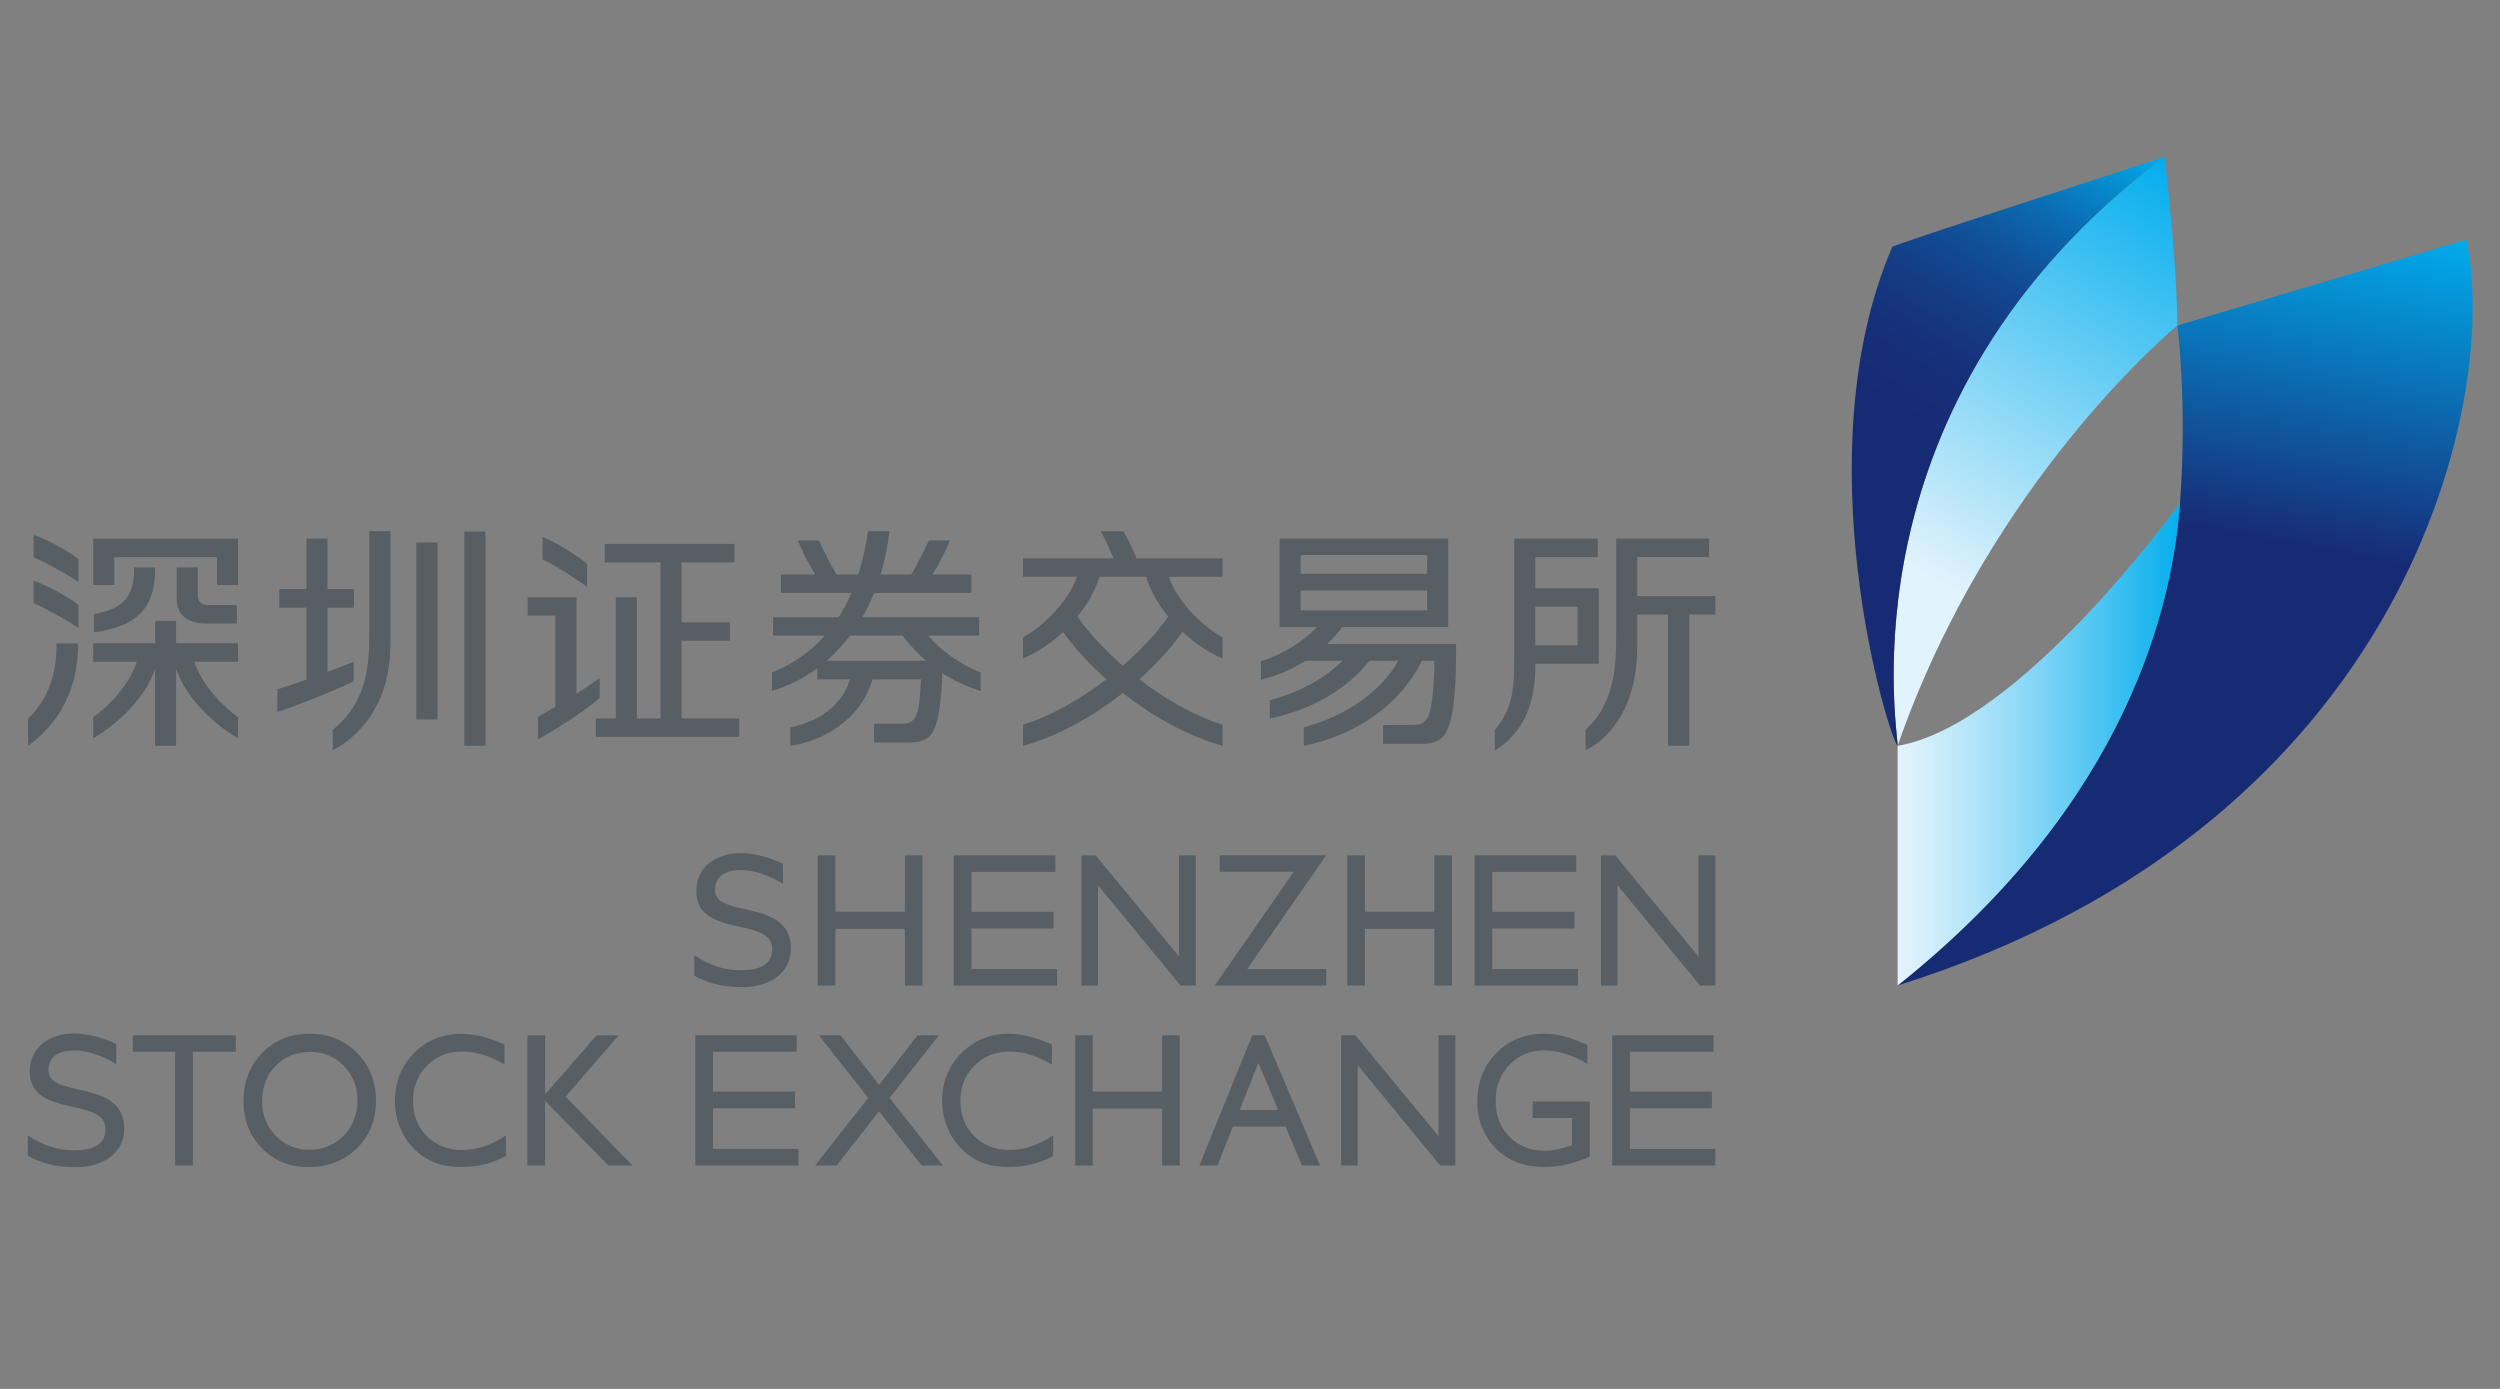 <?xml version="1.0" encoding="utf-8"?>
<!-- Generator: Adobe Illustrator 15.1.0, SVG Export Plug-In . SVG Version: 6.00 Build 0)  -->
<!DOCTYPE svg PUBLIC "-//W3C//DTD SVG 1.1//EN" "http://www.w3.org/Graphics/SVG/1.1/DTD/svg11.dtd">
<svg version="1.1" id="Layer_2" xmlns="http://www.w3.org/2000/svg" xmlns:xlink="http://www.w3.org/1999/xlink" x="0px" y="0px"
	 width="90px" height="50px" viewBox="0 0 90 50" enable-background="new 0 0 90 50" xml:space="preserve">
<rect x="0" y="0" width="90" height="50" fill="#808080" stroke="none"/>
<g>
	<defs>
		<path id="SVGID_1_" d="M68.314,26.85c3.342-9.618,10.069-15.131,10.069-15.131c0-2.188-0.461-6.076-0.461-6.076
			C66.169,14.464,68.342,26.311,68.314,26.85"/>
	</defs>
	<clipPath id="SVGID_2_">
		<use xlink:href="#SVGID_1_"  overflow="visible"/>
	</clipPath>
	
		<linearGradient id="SVGID_3_" gradientUnits="userSpaceOnUse" x1="-375.291" y1="322.678" x2="-375.084" y2="322.678" gradientTransform="matrix(55.964 -96.933 -96.933 -55.964 52347.562 -18293.75)">
		<stop  offset="0" style="stop-color:#E1F3FC"/>
		<stop  offset="0.25" style="stop-color:#E1F3FC"/>
		<stop  offset="1" style="stop-color:#00ADEE"/>
	</linearGradient>
	<polygon clip-path="url(#SVGID_2_)" fill="url(#SVGID_3_)" points="56.986,21.547 69.223,0.353 87.566,10.944 75.331,32.139 	"/>
</g>
<g>
	<defs>
		<path id="SVGID_4_" d="M68.121,8.889c-3.229,7.513-0.138,17.639,0.193,17.961c0.027-0.539-2.146-12.386,9.608-21.207
			C77.754,5.716,68.159,8.803,68.121,8.889"/>
	</defs>
	<clipPath id="SVGID_5_">
		<use xlink:href="#SVGID_4_"  overflow="visible"/>
	</clipPath>
	
		<linearGradient id="SVGID_6_" gradientUnits="userSpaceOnUse" x1="-375.291" y1="322.558" x2="-375.084" y2="322.558" gradientTransform="matrix(55.964 -96.933 -96.933 -55.964 52335.219 -18300.75)">
		<stop  offset="0" style="stop-color:#172B75"/>
		<stop  offset="0.45" style="stop-color:#172B75"/>
		<stop  offset="0.544" style="stop-color:#162F79"/>
		<stop  offset="0.641" style="stop-color:#143C84"/>
		<stop  offset="0.74" style="stop-color:#105098"/>
		<stop  offset="0.839" style="stop-color:#0B6DB3"/>
		<stop  offset="0.939" style="stop-color:#0592D5"/>
		<stop  offset="1" style="stop-color:#00ADEE"/>
	</linearGradient>
	<polygon clip-path="url(#SVGID_5_)" fill="url(#SVGID_6_)" points="55.71,21.547 68.15,0 87.105,10.944 74.666,32.491 	"/>
</g>
<g>
	<defs>
		<path id="SVGID_7_" d="M78.384,11.718c0,0,0.364,2.751,0.096,6.393c-0.265,3.554-1.785,10.691-10.165,17.366
			c18.596-5.841,21.69-21.386,20.468-26.847L78.384,11.718z"/>
	</defs>
	<clipPath id="SVGID_8_">
		<use xlink:href="#SVGID_7_"  overflow="visible"/>
	</clipPath>
	
		<linearGradient id="SVGID_9_" gradientUnits="userSpaceOnUse" x1="-374.791" y1="322.868" x2="-374.584" y2="322.868" gradientTransform="matrix(25.16 -142.691 -142.691 -25.16 55576.875 -45319)">
		<stop  offset="0" style="stop-color:#172B75"/>
		<stop  offset="0.6" style="stop-color:#172B75"/>
		<stop  offset="1" style="stop-color:#00ADEE"/>
	</linearGradient>
	<polygon clip-path="url(#SVGID_8_)" fill="url(#SVGID_9_)" points="63.724,34.668 68.969,4.921 94.596,9.44 89.351,39.188 	"/>
</g>
<g>
	<defs>
		<path id="SVGID_10_" d="M68.314,26.85v8.628c8.38-6.675,9.9-13.812,10.165-17.366C78.479,18.111,72.728,26.107,68.314,26.85"/>
	</defs>
	<clipPath id="SVGID_11_">
		<use xlink:href="#SVGID_10_"  overflow="visible"/>
	</clipPath>
	
		<linearGradient id="SVGID_12_" gradientUnits="userSpaceOnUse" x1="-376.776" y1="322.257" x2="-376.569" y2="322.257" gradientTransform="matrix(49.103 0 0 -49.103 18569.344 15850.75)">
		<stop  offset="0" style="stop-color:#E1F3FC"/>
		<stop  offset="0.116" style="stop-color:#CEEDFB"/>
		<stop  offset="0.35" style="stop-color:#9EDEF8"/>
		<stop  offset="0.677" style="stop-color:#52C6F3"/>
		<stop  offset="1" style="stop-color:#00ADEE"/>
	</linearGradient>
	<rect x="68.314" y="18.111" clip-path="url(#SVGID_11_)" fill="url(#SVGID_12_)" width="10.165" height="17.366"/>
</g>
<g>
	<path fill="#575F65" d="M57.556,21.174h-2.285v-1.118h2.251V19.39H54.51v4.353c0,1.088-0.068,1.8-0.699,2.534v0.737
		c0.657-0.395,1.46-1.196,1.46-3.03v-0.09h2.285V21.174z M56.795,23.231h-1.524v-1.392h1.524V23.231z M58.941,21.461v-1.406h2.586
		V19.39h-3.345v3.59c0,1.172-0.12,2.394-1.102,3.296v0.737c0.999-0.492,1.86-1.738,1.86-3.696v-1.193h1.112v4.725h0.762v-4.725
		h0.937v-0.664H58.941z"/>
	<path fill="#575F65" d="M16.715,26.85h0.762v-7.718h-0.762V26.85z M14.987,25.899h0.761v-6.371h-0.761V25.899z M13.293,22.747
		c0,1.084-0.022,2.479-1.312,3.524c0,0.17-0.001,0.456-0.001,0.742c1.13-0.615,2.074-1.83,2.074-3.814v-4.079h-0.761V22.747z
		 M12.731,23.825c-0.259,0.102-0.589,0.231-0.941,0.36v-2.31h0.952v-0.668H11.79V19.39h-0.758v1.817h-0.981v0.668h0.981v2.588
		c-0.376,0.133-0.745,0.259-1.05,0.355v0.812c0.468-0.131,2.138-0.795,2.75-1.107V23.825z"/>
	<path fill="#575F65" d="M24.537,25.863v-2.795h1.738v-0.664h-1.738v-2.158h1.902v-0.665H21.77v0.665h2.009v5.617h-0.85v-4.364
		h-0.76v4.364H21.45v0.663h5.163v-0.663H24.537z M19.364,25.802v0.816c0.619-0.337,1.786-1.083,2.225-1.495v-0.718
		c-0.245,0.178-0.532,0.378-0.836,0.577v-3.483h-1.757v0.662h0.998v3.292C19.781,25.574,19.568,25.692,19.364,25.802 M21.137,20.307
		c-0.312-0.3-1.267-0.858-1.607-0.976v0.804c0.313,0.149,1.159,0.651,1.607,1V20.307z"/>
	<path fill="#575F65" d="M3.354,19.391v1.67h0.761v-1.005H7.81v1.005h0.76v-1.67H3.354z M7,23.824h1.57v-0.668H6.341v-0.804H5.583
		v0.804H3.354v0.668h1.57c-0.257,0.842-1.081,1.657-1.57,1.998v0.758c0.993-0.587,1.874-1.495,2.229-2.489v2.758h0.757v-2.762
		c0.355,0.998,1.236,1.905,2.229,2.492v-0.758C8.081,25.481,7.258,24.667,7,23.824 M1.013,25.871v0.983
		c1.475-1.091,1.8-2.531,1.8-3.691H2.035C2.047,24.299,1.703,25.208,1.013,25.871 M6.361,20.426v1.144
		c0,0.497,0.323,0.875,1.049,0.875h1.119V21.78h-1.05c-0.227,0-0.357-0.113-0.357-0.353v-1.001H6.361z M4.825,20.426
		c0.021,0.944-0.313,1.504-1.445,1.675v0.663c1.874-0.237,2.207-1.207,2.207-2.337H4.825z M1.211,20.066
		c0.316,0.125,1.162,0.574,1.612,0.889v-0.827c-0.311-0.279-1.267-0.772-1.612-0.869V20.066z M1.211,21.719
		c0.316,0.124,1.162,0.573,1.612,0.889V21.78c-0.311-0.281-1.267-0.772-1.612-0.871V21.719z"/>
	<path fill="#575F65" d="M44.014,20.099h-3.099c-0.133-0.327-0.306-0.699-0.472-0.973h-0.815c0.191,0.346,0.333,0.673,0.458,0.973
		h-3.256v0.665h1.938c-0.296,0.906-1.289,1.844-1.938,2.178v0.767c0.502-0.215,1.001-0.551,1.442-0.958
		c0.377,0.534,0.911,1.13,1.557,1.704c-0.926,0.713-1.978,1.318-2.999,1.632v0.765c1.309-0.37,2.556-1.088,3.592-1.904
		c1.037,0.816,2.284,1.534,3.593,1.904v-0.765c-1.021-0.314-2.073-0.919-2.998-1.632c0.644-0.574,1.178-1.17,1.557-1.704
		c0.438,0.407,0.936,0.743,1.441,0.958v-0.767c-0.649-0.333-1.642-1.271-1.938-2.178h1.938V20.099z M42.057,22.199
		c-0.408,0.573-0.974,1.191-1.636,1.769c-0.657-0.578-1.228-1.196-1.635-1.769c0.356-0.438,0.637-0.927,0.795-1.435h1.68
		C41.42,21.271,41.7,21.761,42.057,22.199"/>
	<path fill="#575F65" d="M51.638,23.181v0.003h-3.862c0.2-0.188,0.383-0.393,0.546-0.609h3.813V19.39h-6.069v3.186h1.34
		c-0.533,0.557-1.229,0.982-2.013,1.23v0.665c0.573-0.138,1.118-0.373,1.609-0.683h1.33c-0.659,0.654-1.581,1.143-2.62,1.42v0.66
		c1.571-0.336,2.773-1.059,3.586-2.08h1.042c-0.615,1.102-1.896,1.997-3.404,2.397v0.662c1.939-0.377,3.507-1.546,4.256-3.059h0.446
		c-0.005,0.527-0.035,1.277-0.147,1.761c-0.046,0.192-0.128,0.544-0.54,0.544c-0.329,0-1.161,0.008-1.161,0.008v0.678h1.377
		c0.698,0,0.867-0.295,0.99-0.635c0.254-0.711,0.264-2.034,0.264-2.961H51.638z M51.376,20.657h-4.552v-0.678h4.552V20.657z
		 M46.824,21.255h4.552v0.717h-4.552V21.255z"/>
	<path fill="#575F65" d="M35.305,24.211c-0.799-0.324-1.418-0.787-1.898-1.329h1.841v-0.664h-4.2
		c0.155-0.272,0.297-0.563,0.423-0.872h3.497V20.68h-1.395c0.243-0.386,0.491-0.892,0.625-1.22h-0.758
		c-0.177,0.365-0.37,0.775-0.636,1.22h-1.101c0.144-0.477,0.254-0.998,0.318-1.559h-0.772c-0.07,0.499-0.181,1.033-0.35,1.559
		h-0.784c-0.266-0.445-0.459-0.855-0.634-1.22h-0.759c0.132,0.328,0.38,0.833,0.625,1.22h-1.235v0.666h2.539
		c-0.128,0.298-0.28,0.588-0.458,0.872h-2.361v0.664h1.859c-0.479,0.542-1.099,1.005-1.9,1.329v0.664
		c0.563-0.171,1.118-0.44,1.632-0.819v0.399h1.173c-0.097,0.356-0.512,1.39-2.145,1.732v0.659c1.09-0.139,2.54-0.897,2.959-2.391
		h1.747c-0.015,0.327-0.045,0.768-0.097,1.065c-0.038,0.19-0.138,0.535-0.551,0.535h-1.043v0.677h1.253
		c0.695,0,0.842-0.294,0.973-0.637c0.118-0.293,0.216-1.171,0.232-1.864c0.442,0.285,0.909,0.502,1.38,0.645V24.211z M30.605,22.882
		h1.887c0.26,0.343,0.546,0.646,0.851,0.907h-3.588C30.059,23.528,30.344,23.225,30.605,22.882"/>
	<polygon fill="#575F65" points="32.575,30.792 33.21,30.792 33.21,35.482 32.575,35.482 32.575,33.438 30.074,33.438 
		30.074,35.482 29.438,35.482 29.438,30.792 30.074,30.792 30.074,32.821 32.575,32.821 	"/>
	<polygon fill="#575F65" points="42.444,30.792 43.05,30.792 43.05,35.482 42.501,35.482 39.528,31.869 39.528,35.482 
		38.932,35.482 38.932,30.792 39.445,30.792 42.444,34.434 	"/>
	<polygon fill="#575F65" points="43.909,30.788 47.744,30.788 44.901,34.883 47.744,34.883 47.744,35.482 43.728,35.482 
		46.573,31.384 43.909,31.384 	"/>
	<polygon fill="#575F65" points="51.633,30.792 52.271,30.792 52.271,35.482 51.633,35.482 51.633,33.438 49.136,33.438 
		49.136,35.482 48.499,35.482 48.499,30.792 49.136,30.792 49.136,32.821 51.633,32.821 	"/>
	<polygon fill="#575F65" points="61.146,30.792 61.752,30.792 61.752,35.482 61.205,35.482 58.229,31.869 58.229,35.482 
		57.633,35.482 57.633,30.792 58.147,30.792 61.146,34.434 	"/>
	<polygon fill="#575F65" points="53.087,30.792 56.743,30.792 56.743,31.389 53.722,31.389 53.722,32.825 56.678,32.825 
		56.678,33.427 53.722,33.427 53.722,34.883 56.804,34.883 56.804,35.482 53.087,35.482 	"/>
	<polygon fill="#575F65" points="34.333,30.792 37.993,30.792 37.993,31.389 34.972,31.389 34.972,32.825 37.928,32.825 
		37.928,33.427 34.972,33.427 34.972,34.883 38.054,34.883 38.054,35.482 34.333,35.482 	"/>
	<path fill="#575F65" d="M28.473,34.145v-0.007c0-0.917-0.723-1.189-1.405-1.351c-0.695-0.16-1.333-0.252-1.327-0.739v-0.004
		c0.002-0.548,0.433-0.714,0.903-0.722v-0.004c0.495,0.004,1.024,0.186,1.543,0.495v-0.719c-0.556-0.253-1.063-0.377-1.522-0.383
		h-0.017h-0.016c-0.78,0.014-1.565,0.435-1.566,1.372c0,0.868,0.733,1.094,1.411,1.247c0.689,0.155,1.325,0.267,1.322,0.825v0.007
		c-0.003,0.601-0.521,0.759-1.028,0.762c-0.046,0-0.128,0.003-0.178,0.003v-0.003c-0.541,0-1.084-0.189-1.597-0.537v0.738
		c0.461,0.265,1.011,0.406,1.613,0.409h0.006h0.016c0.038,0,0.079,0.005,0.12,0.005c0.789,0,1.721-0.396,1.724-1.396H28.473z"/>
	<polygon fill="#575F65" points="33.033,37.27 33.801,37.27 32.024,39.525 33.945,41.959 33.178,41.959 31.645,40.01 30.118,41.959 
		29.341,41.959 31.253,39.525 29.478,37.27 30.254,37.27 31.647,39.056 	"/>
	<path fill="#575F65" d="M37.915,40.874v0.736c-0.464,0.271-1.003,0.401-1.614,0.401c-0.496,0-0.916-0.103-1.262-0.312
		c-0.345-0.211-0.618-0.502-0.819-0.865c-0.202-0.372-0.303-0.771-0.303-1.202c0-0.682,0.231-1.255,0.692-1.72
		c0.459-0.463,1.028-0.697,1.705-0.697c0.465,0,0.983,0.133,1.553,0.387v0.722c-0.52-0.314-1.027-0.468-1.523-0.468
		c-0.504,0-0.931,0.167-1.264,0.507c-0.337,0.337-0.506,0.758-0.506,1.27c0,0.516,0.167,0.933,0.497,1.267
		c0.33,0.332,0.755,0.499,1.267,0.499C36.875,41.398,37.402,41.22,37.915,40.874"/>
	<polygon fill="#575F65" points="41.836,37.27 42.471,37.27 42.471,41.959 41.836,41.959 41.836,39.911 39.341,39.911 
		39.341,41.959 38.706,41.959 38.706,37.27 39.341,37.27 39.341,39.296 41.836,39.296 	"/>
	<path fill="#575F65" d="M45.082,37.27h0.448l1.991,4.689h-0.652l-0.589-1.402h-1.895l-0.554,1.402h-0.654L45.082,37.27z
		 M46.017,39.958L45.3,38.263l-0.665,1.695H46.017z"/>
	<polygon fill="#575F65" points="51.788,37.27 52.393,37.27 52.393,41.959 51.846,41.959 48.878,38.345 48.878,41.959 48.28,41.959 
		48.28,37.27 48.793,37.27 51.788,40.903 	"/>
	<path fill="#575F65" d="M55.174,39.655h2.059v1.983c-0.55,0.25-1.092,0.373-1.629,0.373c-0.736,0-1.323-0.224-1.762-0.678
		c-0.44-0.45-0.66-1.007-0.66-1.673c0-0.7,0.229-1.283,0.684-1.748c0.455-0.463,1.023-0.697,1.71-0.697
		c0.252,0,0.489,0.029,0.716,0.087c0.224,0.056,0.507,0.162,0.851,0.312v0.688c-0.529-0.328-1.055-0.488-1.577-0.488
		c-0.484,0-0.894,0.18-1.229,0.524c-0.331,0.346-0.494,0.773-0.494,1.285c0,0.528,0.163,0.964,0.494,1.299
		c0.335,0.339,0.763,0.506,1.286,0.506c0.256,0,0.558-0.059,0.911-0.183l0.06-0.019v-0.978h-1.419V39.655z"/>
	<polygon fill="#575F65" points="58.039,37.27 61.69,37.27 61.69,37.864 58.677,37.864 58.677,39.296 61.627,39.296 61.627,39.896 
		58.677,39.896 58.677,41.362 61.752,41.362 61.752,41.959 58.039,41.959 	"/>
	<polygon fill="#575F65" points="25.031,37.27 28.682,37.27 28.682,37.864 25.667,37.864 25.667,39.296 28.618,39.296 
		28.618,39.896 25.667,39.896 25.667,41.36 28.743,41.36 28.743,41.959 25.031,41.959 	"/>
	<polygon fill="#575F65" points="4.781,37.27 8.49,37.27 8.49,37.864 6.943,37.864 6.943,41.959 6.305,41.959 6.305,37.864 
		4.781,37.864 	"/>
	<path fill="#575F65" d="M18.211,40.878v0.735c-0.467,0.269-1.005,0.398-1.616,0.398c-0.495,0-0.916-0.099-1.262-0.312
		c-0.343-0.21-0.616-0.499-0.818-0.865c-0.202-0.372-0.3-0.771-0.3-1.199c0-0.68,0.228-1.254,0.69-1.723
		c0.459-0.463,1.028-0.694,1.705-0.694c0.466,0,0.984,0.13,1.553,0.384v0.724c-0.52-0.313-1.024-0.47-1.524-0.47
		c-0.507,0-0.93,0.167-1.265,0.507c-0.335,0.337-0.504,0.761-0.504,1.272c0,0.516,0.164,0.938,0.496,1.268
		c0.33,0.328,0.752,0.497,1.268,0.497C17.171,41.4,17.698,41.22,18.211,40.878"/>
	<polygon fill="#575F65" points="21.48,37.271 22.274,37.271 20.359,39.481 22.774,41.959 21.907,41.959 19.623,39.631 
		19.623,41.959 18.986,41.959 18.986,37.271 19.623,37.271 19.623,39.403 	"/>
	<path fill="#575F65" d="M4.473,40.625L4.473,40.625c0-0.92-0.723-1.188-1.403-1.347c-0.696-0.163-1.331-0.255-1.324-0.741v-0.002
		c0.002-0.551,0.431-0.71,0.899-0.72v-0.002c0.495,0.002,1.023,0.184,1.542,0.492v-0.724c-0.558-0.249-1.064-0.372-1.519-0.376
		H2.651H2.635c-0.78,0.01-1.563,0.43-1.565,1.368c0,0.869,0.731,1.089,1.409,1.242c0.689,0.16,1.323,0.271,1.318,0.821v0.011
		c0,0.602-0.518,0.752-1.026,0.761c-0.045-0.003-0.126,0.006-0.177,0.003v-0.006c-0.538,0-1.08-0.189-1.594-0.535v0.737
		c0.461,0.265,1.014,0.403,1.61,0.409h0.009h0.016c0.038,0.004,0.078,0.005,0.119,0.005C3.541,42.022,4.473,41.626,4.473,40.625"/>
	<path fill="#575F65" d="M12.854,37.905c-0.457-0.46-1.028-0.692-1.713-0.692c-0.687,0-1.253,0.232-1.7,0.692
		c-0.45,0.458-0.676,1.034-0.676,1.737c0,0.679,0.223,1.245,0.668,1.699c0.446,0.452,1.005,0.676,1.673,0.676
		c0.699,0,1.282-0.224,1.742-0.676c0.459-0.454,0.688-1.023,0.688-1.714C13.536,38.935,13.309,38.363,12.854,37.905 M12.376,40.879
		c-0.327,0.335-0.742,0.512-1.229,0.512c-0.486,0-0.897-0.171-1.222-0.503c-0.324-0.331-0.488-0.75-0.488-1.245
		c0-0.519,0.165-0.946,0.486-1.273c0.324-0.334,0.742-0.501,1.244-0.501c0.477,0,0.883,0.167,1.21,0.502
		c0.326,0.332,0.491,0.75,0.491,1.241C12.868,40.116,12.703,40.541,12.376,40.879"/>
</g>
</svg>
